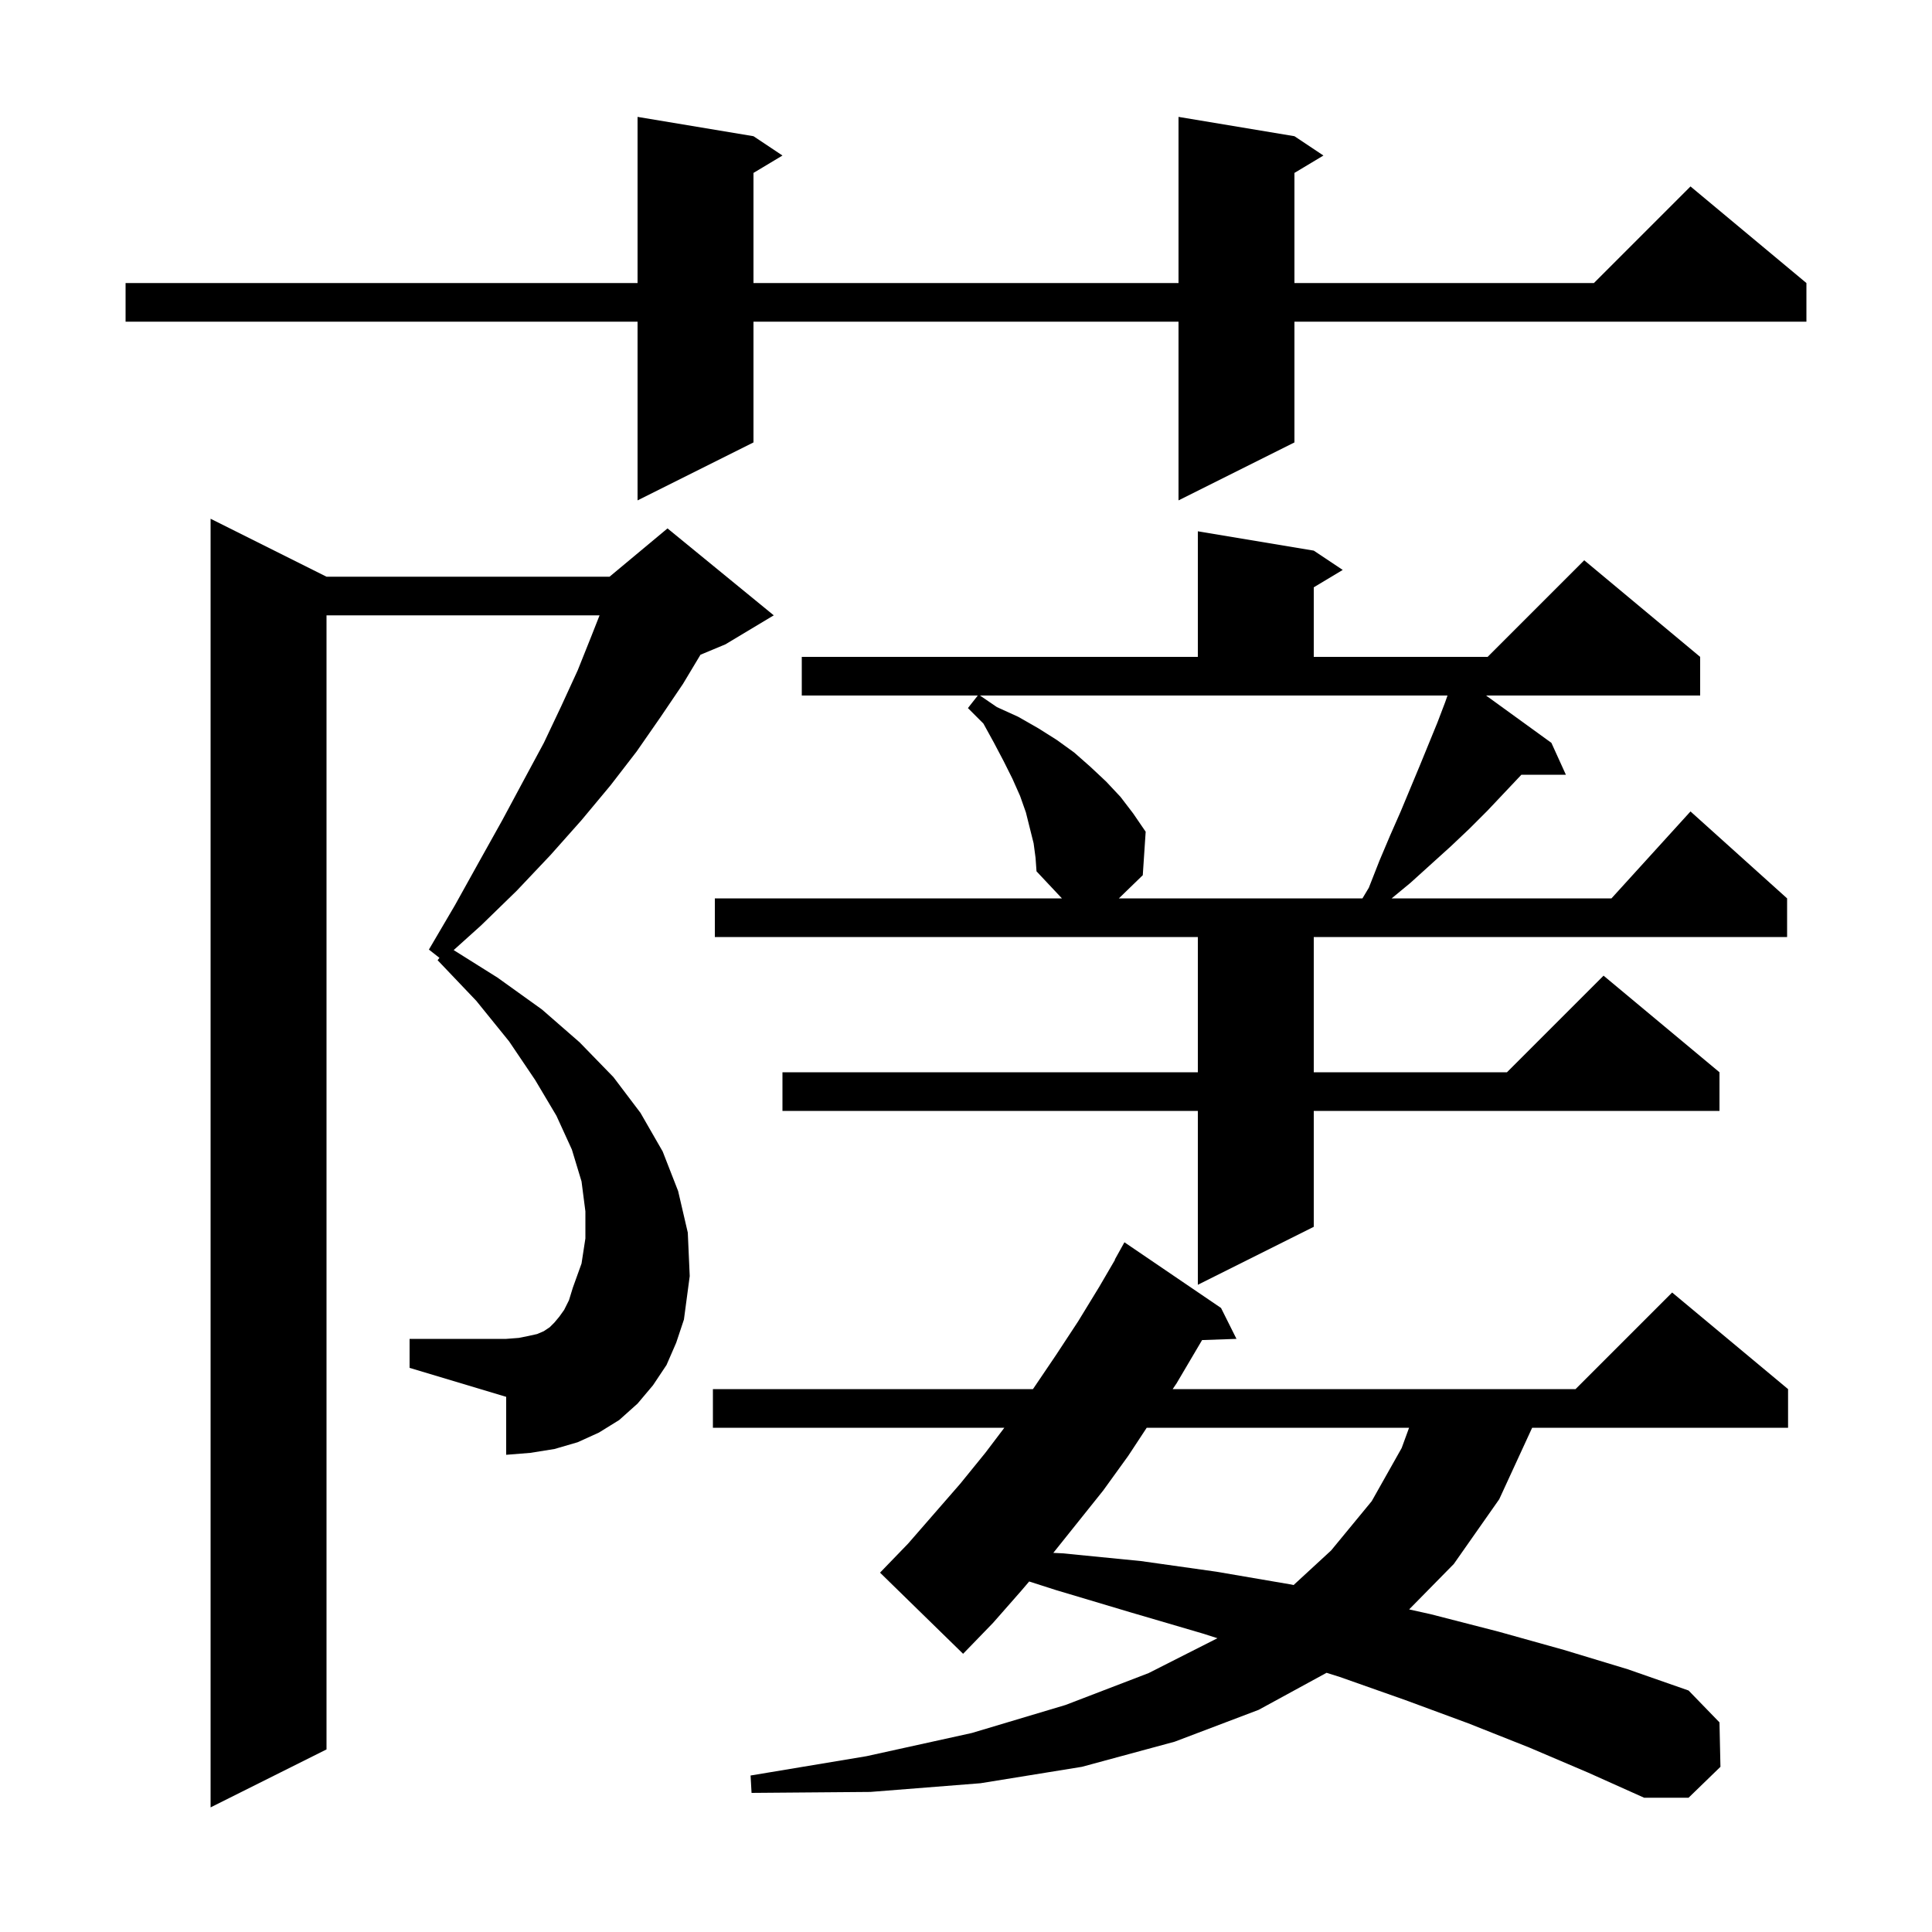 <svg xmlns="http://www.w3.org/2000/svg" xmlns:xlink="http://www.w3.org/1999/xlink" version="1.1" baseProfile="full" viewBox="0 0 200 200" width="200" height="200"><g fill="currentColor"><path d="M 69.0 141.3 L 67.6 143.4 L 66.0 145.3 L 64.1 147.0 L 62.0 148.3 L 59.8 149.3 L 57.4 150.0 L 54.9 150.4 L 52.4 150.6 L 52.4 144.6 L 42.4 141.6 L 42.4 138.6 L 52.4 138.6 L 53.7 138.5 L 54.7 138.3 L 55.6 138.1 L 56.3 137.8 L 56.9 137.4 L 57.4 136.9 L 57.9 136.3 L 58.4 135.6 L 58.9 134.6 L 59.3 133.3 L 60.2 130.8 L 60.6 128.2 L 60.6 125.4 L 60.2 122.3 L 59.2 119.0 L 57.6 115.5 L 55.4 111.8 L 52.7 107.8 L 49.3 103.6 L 45.3 99.4 L 45.491 99.157 L 44.4 98.3 L 47.1 93.7 L 49.6 89.2 L 52.0 84.9 L 54.2 80.8 L 56.3 76.9 L 58.1 73.1 L 59.8 69.4 L 61.2 65.9 L 62.067 63.7 L 33.8 63.7 L 33.8 181.1 L 21.8 187.1 L 21.8 53.7 L 33.8 59.7 L 63.1 59.7 L 69.1 54.7 L 80.1 63.7 L 75.1 66.7 L 72.513 67.778 L 70.7 70.8 L 68.4 74.2 L 65.9 77.8 L 63.2 81.3 L 60.2 84.9 L 57.0 88.5 L 53.5 92.2 L 49.8 95.8 L 46.963 98.353 L 51.5 101.2 L 56.1 104.5 L 60.0 107.9 L 63.5 111.5 L 66.3 115.2 L 68.6 119.2 L 70.2 123.3 L 71.2 127.6 L 71.4 132.1 L 70.8 136.6 L 70.0 139.0 Z M 158.3 180.9 L 152.0 178.4 L 145.5 176.0 L 138.7 173.6 L 137.325 173.168 L 130.3 177.0 L 121.6 180.3 L 112.0 182.9 L 101.5 184.6 L 90.1 185.5 L 77.8 185.6 L 77.7 183.8 L 89.7 181.8 L 100.6 179.4 L 110.3 176.5 L 118.9 173.2 L 126.028 169.588 L 124.5 169.1 L 117.0 166.9 L 109.3 164.6 L 106.54 163.715 L 105.7 164.7 L 102.8 168.0 L 99.7 171.2 L 91.1 162.8 L 94.0 159.8 L 99.4 153.6 L 102.0 150.4 L 103.97 147.8 L 73.8 147.8 L 73.8 143.8 L 106.926 143.8 L 107.0 143.7 L 109.3 140.3 L 111.6 136.8 L 113.8 133.2 L 115.426 130.412 L 115.4 130.4 L 116.4 128.6 L 126.4 135.4 L 128.0 138.6 L 124.44 138.723 L 121.8 143.2 L 121.395 143.8 L 163.1 143.8 L 173.1 133.8 L 185.1 143.8 L 185.1 147.8 L 158.608 147.8 L 155.2 155.2 L 150.5 161.9 L 145.874 166.605 L 148.1 167.1 L 155.1 168.9 L 161.9 170.8 L 168.5 172.8 L 174.8 175.0 L 178.0 178.3 L 178.1 182.9 L 174.8 186.1 L 170.2 186.1 L 164.4 183.5 Z M 118.708 147.8 L 116.8 150.7 L 114.2 154.3 L 109.038 160.753 L 110.0 160.8 L 118.1 161.6 L 125.9 162.7 L 133.5 164.0 L 133.912 164.083 L 137.8 160.5 L 142.0 155.4 L 145.1 149.9 L 145.868 147.8 Z M 107.0 87.3 L 106.2 84.1 L 105.6 82.4 L 104.8 80.6 L 103.9 78.8 L 102.9 76.9 L 101.8 74.9 L 100.2 73.3 L 101.221 72.0 L 83.0 72.0 L 83.0 68.0 L 124.0 68.0 L 124.0 55.0 L 136.0 57.0 L 139.0 59.0 L 136.0 60.8 L 136.0 68.0 L 154.0 68.0 L 164.0 58.0 L 176.0 68.0 L 176.0 72.0 L 153.837 72.0 L 160.6 76.9 L 162.1 80.2 L 157.494 80.2 L 157.4 80.3 L 154.0 83.9 L 152.1 85.8 L 150.2 87.6 L 146.0 91.4 L 144.063 93.0 L 166.818 93.0 L 175.0 84.0 L 185.0 93.0 L 185.0 97.0 L 136.0 97.0 L 136.0 111.0 L 156.0 111.0 L 166.0 101.0 L 178.0 111.0 L 178.0 115.0 L 136.0 115.0 L 136.0 127.0 L 124.0 133.0 L 124.0 115.0 L 81.0 115.0 L 81.0 111.0 L 124.0 111.0 L 124.0 97.0 L 74.0 97.0 L 74.0 93.0 L 109.93 93.0 L 107.3 90.2 L 107.2 88.8 Z M 103.2 73.2 L 105.4 74.2 L 107.5 75.4 L 109.4 76.6 L 111.2 77.9 L 112.9 79.4 L 114.5 80.9 L 116.0 82.5 L 117.3 84.2 L 118.6 86.1 L 118.3 90.6 L 115.825 93.0 L 141.04 93.0 L 141.7 91.9 L 142.8 89.1 L 143.9 86.5 L 145.0 84.0 L 147.0 79.2 L 148.8 74.8 L 149.6 72.7 L 149.845 72.0 L 101.446 72.0 Z M 134.0 14.1 L 137.0 16.1 L 134.0 17.9 L 134.0 29.3 L 165.0 29.3 L 175.0 19.3 L 187.0 29.3 L 187.0 33.3 L 134.0 33.3 L 134.0 45.8 L 122.0 51.8 L 122.0 33.3 L 78.0 33.3 L 78.0 45.8 L 66.0 51.8 L 66.0 33.3 L 13.0 33.3 L 13.0 29.3 L 66.0 29.3 L 66.0 12.1 L 78.0 14.1 L 81.0 16.1 L 78.0 17.9 L 78.0 29.3 L 122.0 29.3 L 122.0 12.1 Z "/></g></svg>